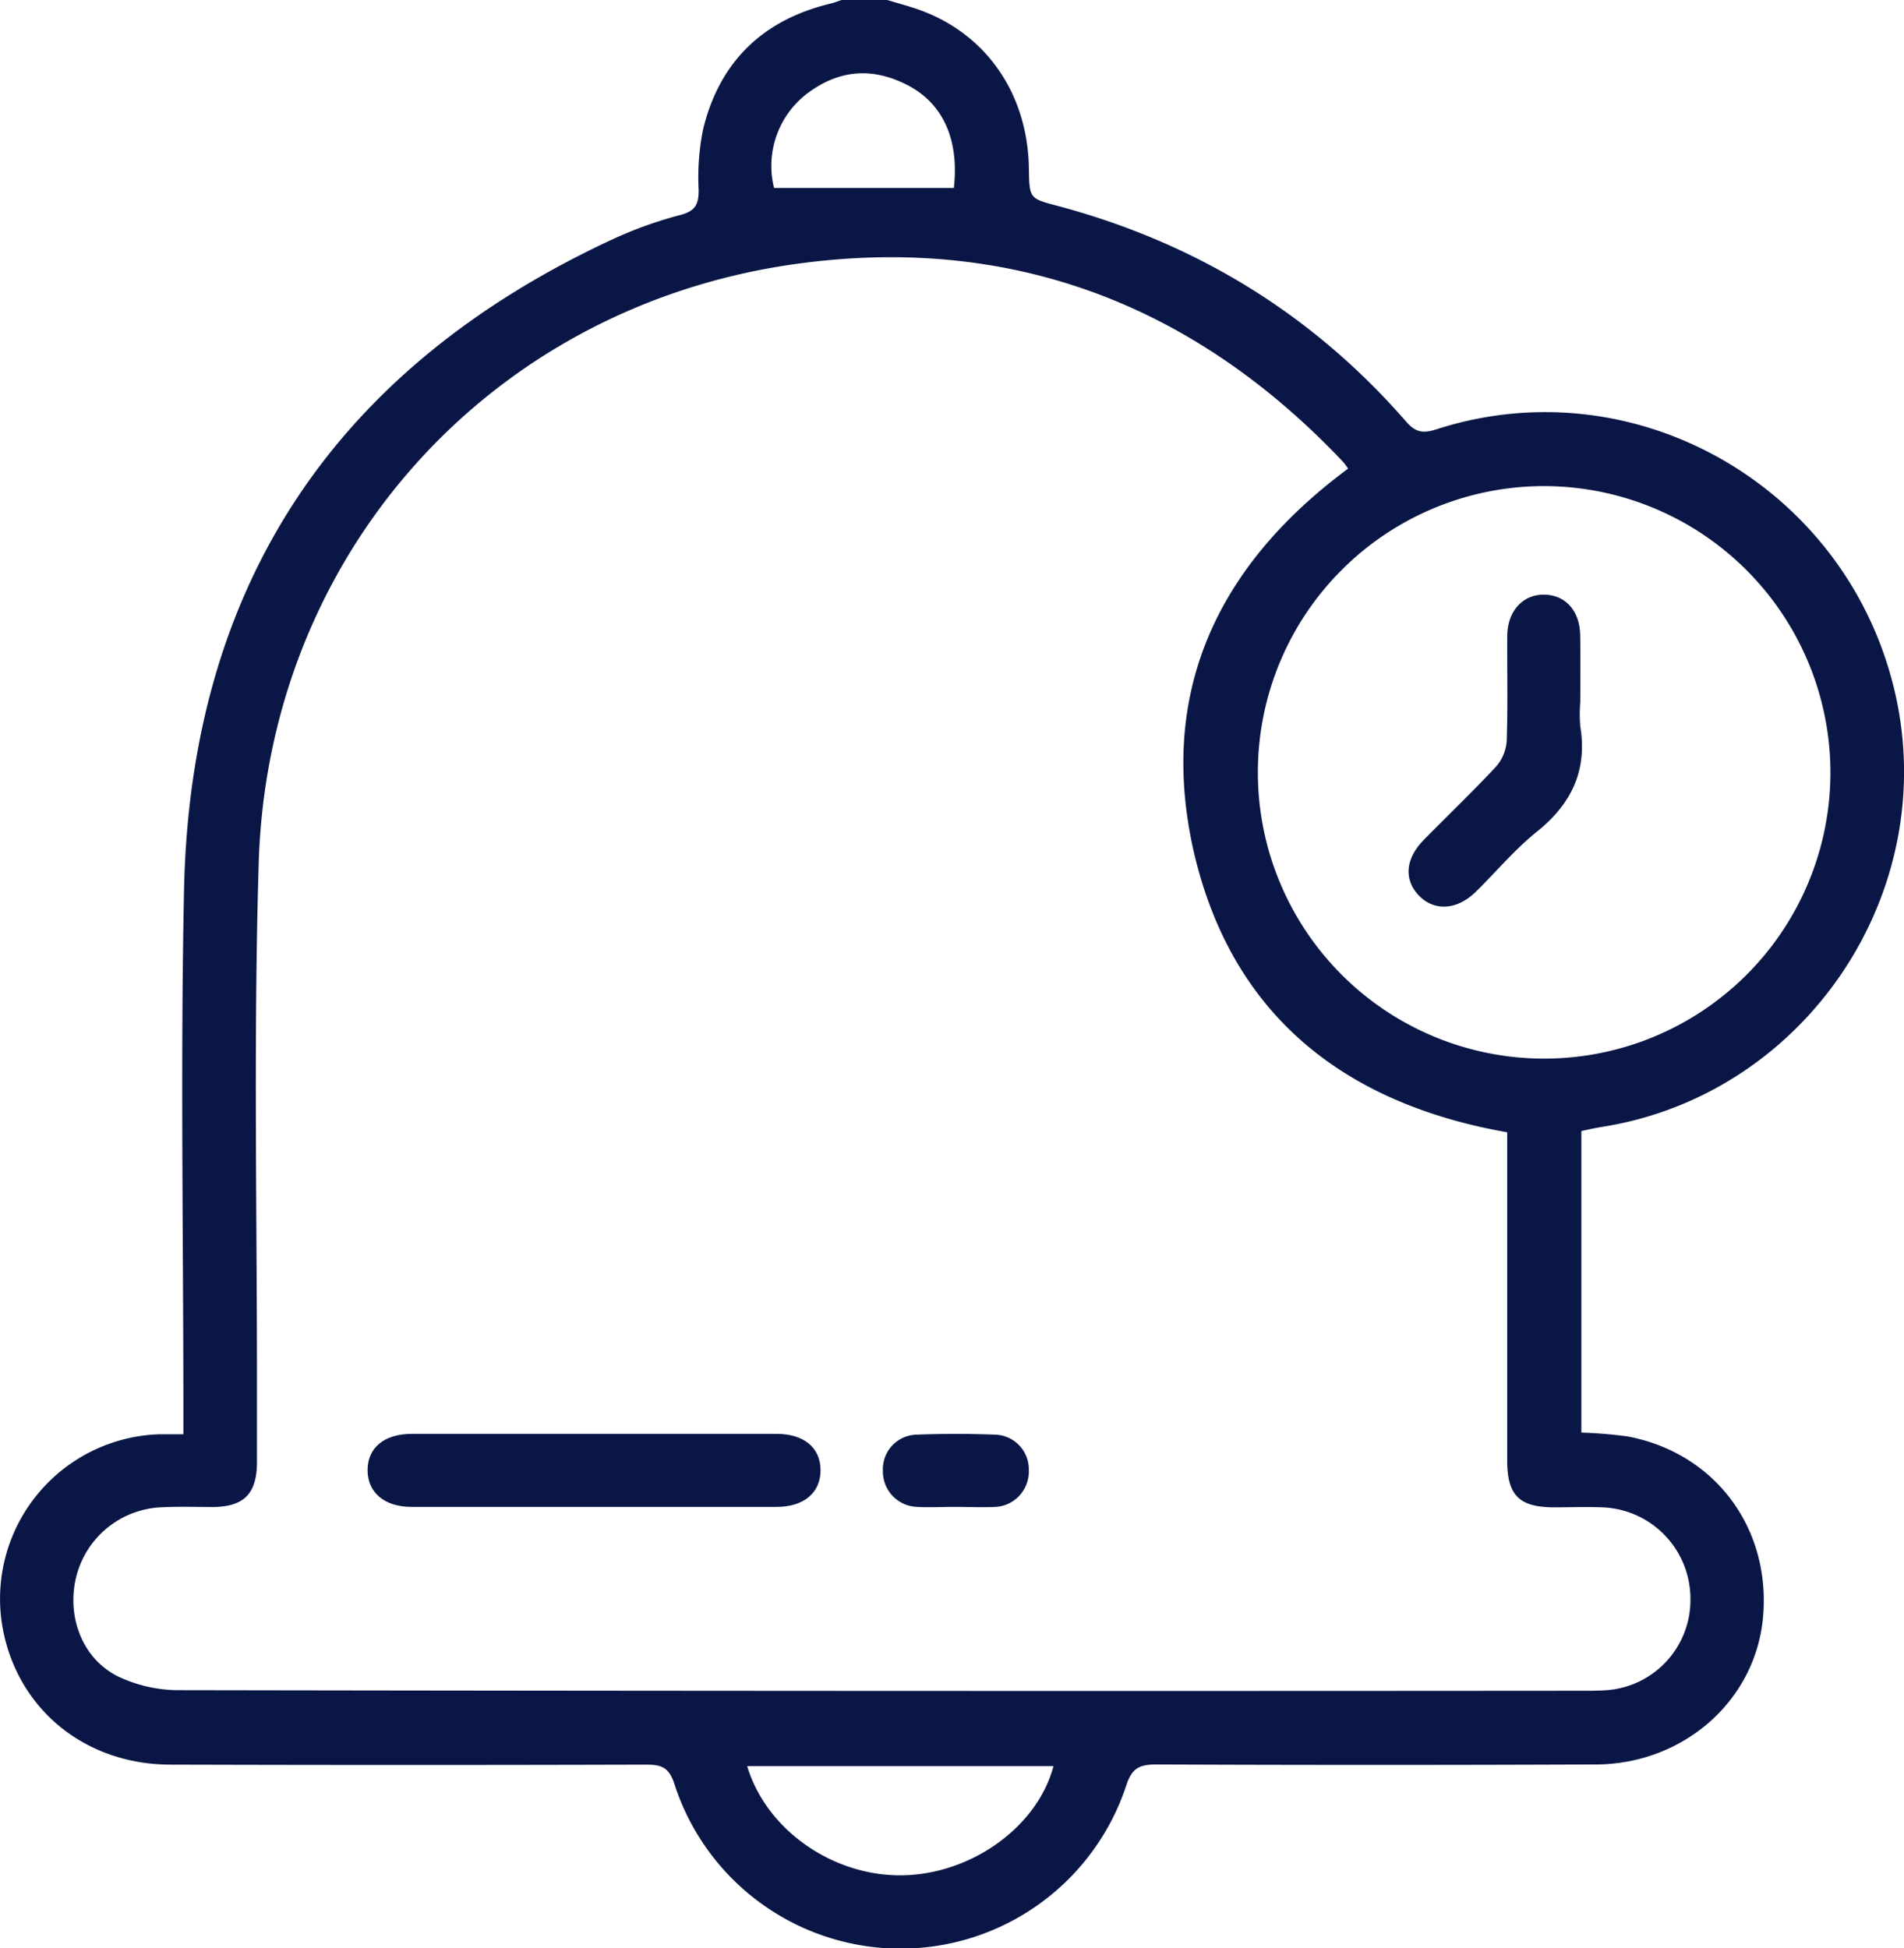 <svg xmlns="http://www.w3.org/2000/svg" viewBox="0 0 352.49 360.7"><defs><style>.cls-1{fill:#0a1746;}</style></defs><g id="Capa_2" data-name="Capa 2"><g id="Capa_1-2" data-name="Capa 1"><path class="cls-1" d="M164.25,0c2,.61,4,1.13,6,1.84,12.38,4.47,20,15.54,20.23,29.29.09,5.64.09,5.62,5.37,7,25.52,6.83,47.14,20,64.53,40,1.85,2.12,3.36,2.07,5.7,1.31,36.62-11.74,75.66,10.58,84.64,48.34,8.86,37.25-16.35,74.9-54.13,80.86-1.26.2-2.5.49-3.83.76v55.84a84.51,84.51,0,0,1,8.49.7c16.16,3,26.59,16.88,25.15,33.41-1.34,15.42-14.62,27.28-31,27.34q-40.68.17-81.36,0c-3.16,0-4.53.71-5.57,4a44,44,0,0,1-83.62-.39c-1-3.05-2.36-3.58-5.16-3.58q-44,.13-88.05,0c-15.61,0-27.94-9.88-31-24.53a30.48,30.48,0,0,1,28.87-36.64c1.27,0,2.56,0,4.44,0v-4.27c0-32.17-.55-64.36.12-96.51,1.19-56.56,28.08-96.66,79.32-120.46A76.38,76.38,0,0,1,126,39.79c2.76-.73,3.37-2,3.34-4.64a45,45,0,0,1,.82-11.2C133.2,11.43,141.23,3.66,153.81.65c.68-.16,1.33-.43,2-.65Zm85.32,86.77a12.6,12.6,0,0,0-1-1.34C220.69,56,186.46,43.17,146.44,49c-56.24,8.25-96.8,54-98.54,110.7-1,33.08-.28,66.21-.33,99.32,0,4,0,8,0,12-.09,5.57-2.47,7.92-8,8-3.29,0-6.58-.11-9.86.06a17,17,0,0,0-15.55,12.67c-1.86,7.21.85,15.05,7.41,18.5a26.15,26.15,0,0,0,11.74,2.68q130,.22,259.93.11c1.17,0,2.35,0,3.52-.07a16.74,16.74,0,0,0,16.19-17,16.93,16.93,0,0,0-16.4-16.89c-2.93-.12-5.87,0-8.8,0-6.48,0-8.71-2.21-8.72-8.63q0-28,0-56v-4.81c-30.3-5.33-51-21.77-58-51.84C214.26,128.23,225.4,104.67,249.57,86.77ZM285.92,90a53,53,0,1,0,52.95,53.15A53.09,53.09,0,0,0,285.92,90Zm-147.59,237c3.53,11.79,15.81,20.35,28.6,20.21s25.11-8.9,28.1-20.21ZM176.59,34.8c1-8.94-2-15.61-8.51-19s-12.68-2.91-18.49,1.4A16.85,16.85,0,0,0,143.3,34.8Z"></path><path class="cls-1" d="M110,279q-16.9,0-33.81,0c-5,0-8.12-2.64-8.14-6.76s3-6.75,8.12-6.76q33.81,0,67.61,0c5.09,0,8.13,2.59,8.13,6.74s-3.09,6.77-8.1,6.78Q126.9,279,110,279Z"></path><path class="cls-1" d="M176.78,279c-2.35,0-4.7.12-7,0a6.55,6.55,0,0,1-6.33-6.68,6.4,6.4,0,0,1,6.26-6.7c4.8-.18,9.62-.18,14.42,0a6.43,6.43,0,0,1,6.34,6.64,6.56,6.56,0,0,1-6.26,6.75C181.72,279.11,179.24,279,176.78,279Z"></path><path class="cls-1" d="M292.56,129.93a27.85,27.85,0,0,0,0,4.57c1.34,8.23-1.68,14.41-8.11,19.55-4.09,3.28-7.49,7.41-11.27,11.1-3.39,3.3-7.47,3.59-10.31.85-3-2.94-2.8-6.93.73-10.51,4.43-4.52,9-8.88,13.34-13.52a8.09,8.09,0,0,0,2-4.83c.22-6.44.06-12.9.1-19.35,0-4.62,2.89-7.76,6.85-7.69s6.58,3,6.65,7.52C292.61,121.72,292.56,125.83,292.56,129.93Z"></path></g></g></svg>
